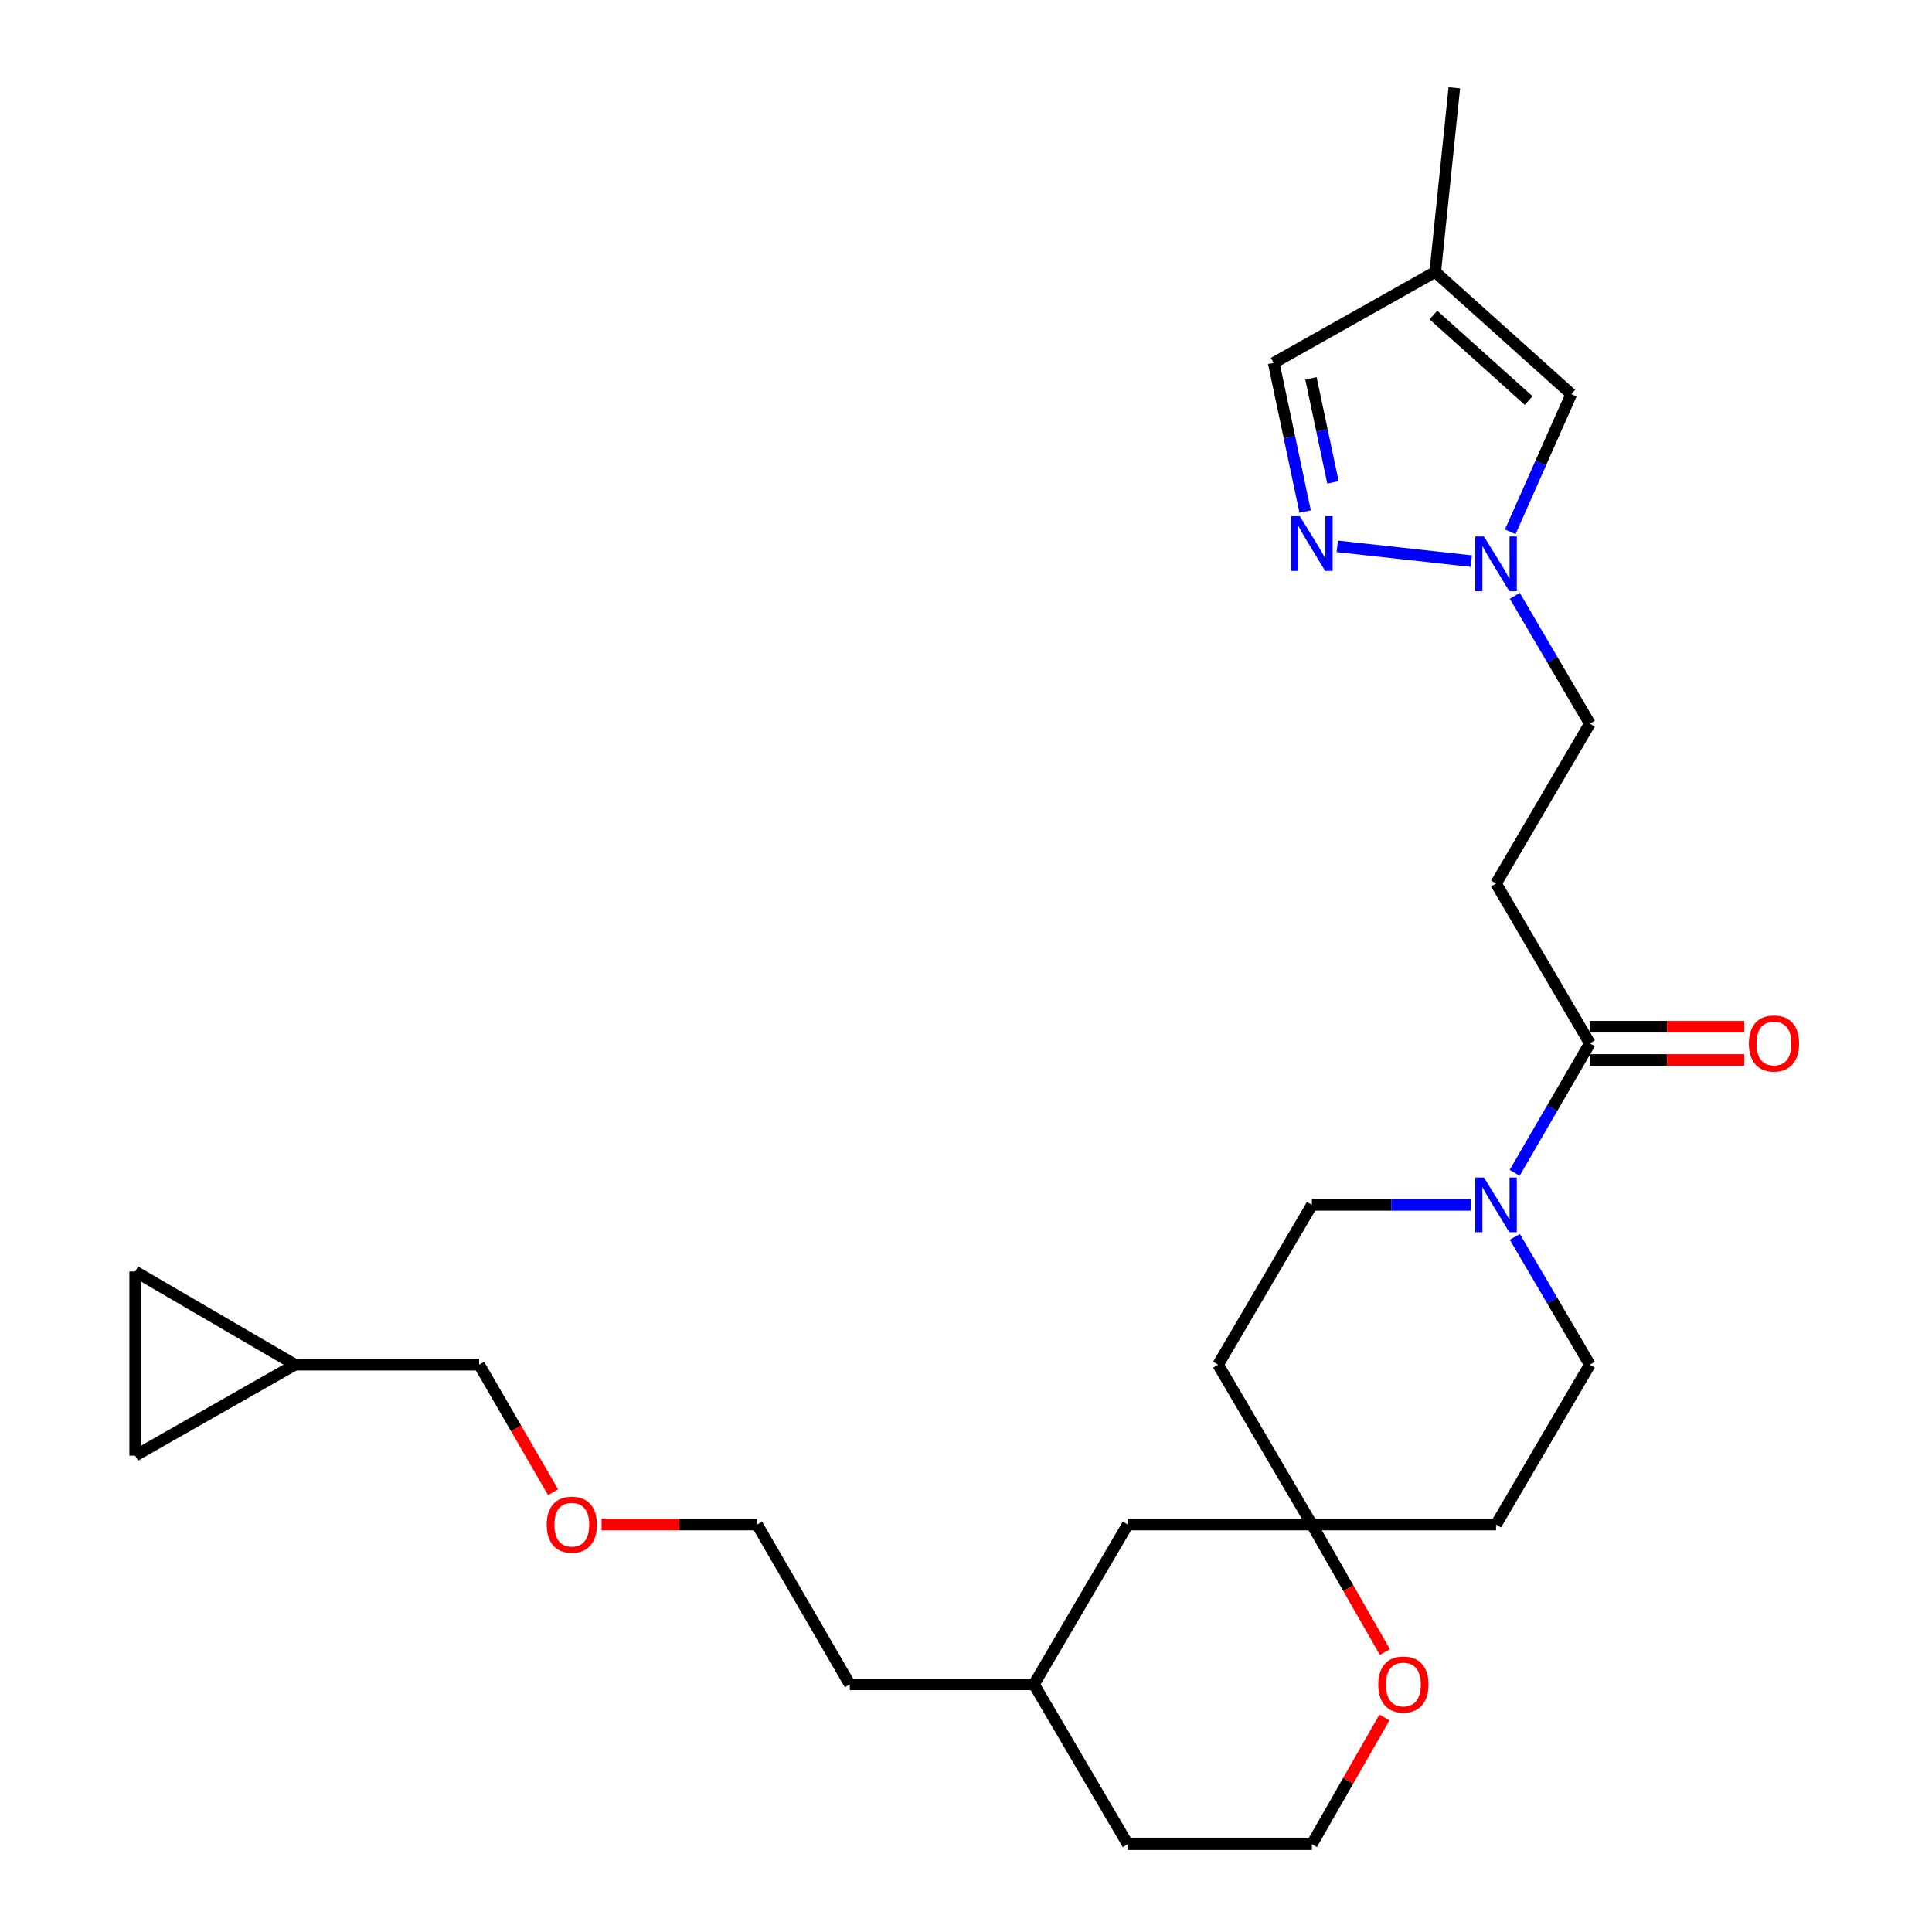 <?xml version='1.0' encoding='iso-8859-1'?>
<svg version='1.1' baseProfile='full'
              xmlns='http://www.w3.org/2000/svg'
                      xmlns:rdkit='http://www.rdkit.org/xml'
                      xmlns:xlink='http://www.w3.org/1999/xlink'
                  xml:space='preserve'
width='1000px' height='1000px' viewBox='0 0 1000 1000'>
<!-- END OF HEADER -->
<rect style='opacity:1.0;fill:#FFFFFF;stroke:none' width='1000' height='1000' x='0' y='0'> </rect>
<path class='bond-1' d='M 692.17,282.78 L 761.543,290.431' style='fill:none;fill-rule:evenodd;stroke:#0000FF;stroke-width:6px;stroke-linecap:butt;stroke-linejoin:miter;stroke-opacity:1' />
<path class='bond-7' d='M 675.533,264.782 L 667.398,226.312' style='fill:none;fill-rule:evenodd;stroke:#0000FF;stroke-width:6px;stroke-linecap:butt;stroke-linejoin:miter;stroke-opacity:1' />
<path class='bond-7' d='M 667.398,226.312 L 659.262,187.841' style='fill:none;fill-rule:evenodd;stroke:#000000;stroke-width:6px;stroke-linecap:butt;stroke-linejoin:miter;stroke-opacity:1' />
<path class='bond-7' d='M 689.937,249.679 L 684.242,222.749' style='fill:none;fill-rule:evenodd;stroke:#0000FF;stroke-width:6px;stroke-linecap:butt;stroke-linejoin:miter;stroke-opacity:1' />
<path class='bond-7' d='M 684.242,222.749 L 678.547,195.82' style='fill:none;fill-rule:evenodd;stroke:#000000;stroke-width:6px;stroke-linecap:butt;stroke-linejoin:miter;stroke-opacity:1' />
<path class='bond-0' d='M 783.974,607.062 L 803.434,573.546' style='fill:none;fill-rule:evenodd;stroke:#0000FF;stroke-width:6px;stroke-linecap:butt;stroke-linejoin:miter;stroke-opacity:1' />
<path class='bond-0' d='M 803.434,573.546 L 822.893,540.03' style='fill:none;fill-rule:evenodd;stroke:#000000;stroke-width:6px;stroke-linecap:butt;stroke-linejoin:miter;stroke-opacity:1' />
<path class='bond-11' d='M 761.227,623.639 L 720.13,623.639' style='fill:none;fill-rule:evenodd;stroke:#0000FF;stroke-width:6px;stroke-linecap:butt;stroke-linejoin:miter;stroke-opacity:1' />
<path class='bond-11' d='M 720.13,623.639 L 679.033,623.639' style='fill:none;fill-rule:evenodd;stroke:#000000;stroke-width:6px;stroke-linecap:butt;stroke-linejoin:miter;stroke-opacity:1' />
<path class='bond-12' d='M 784.067,640.197 L 803.48,673.278' style='fill:none;fill-rule:evenodd;stroke:#0000FF;stroke-width:6px;stroke-linecap:butt;stroke-linejoin:miter;stroke-opacity:1' />
<path class='bond-12' d='M 803.48,673.278 L 822.893,706.359' style='fill:none;fill-rule:evenodd;stroke:#000000;stroke-width:6px;stroke-linecap:butt;stroke-linejoin:miter;stroke-opacity:1' />
<path class='bond-5' d='M 781.694,275.281 L 797.496,239.644' style='fill:none;fill-rule:evenodd;stroke:#0000FF;stroke-width:6px;stroke-linecap:butt;stroke-linejoin:miter;stroke-opacity:1' />
<path class='bond-5' d='M 797.496,239.644 L 813.299,204.006' style='fill:none;fill-rule:evenodd;stroke:#000000;stroke-width:6px;stroke-linecap:butt;stroke-linejoin:miter;stroke-opacity:1' />
<path class='bond-17' d='M 784.066,308.401 L 803.479,341.487' style='fill:none;fill-rule:evenodd;stroke:#0000FF;stroke-width:6px;stroke-linecap:butt;stroke-linejoin:miter;stroke-opacity:1' />
<path class='bond-17' d='M 803.479,341.487 L 822.893,374.572' style='fill:none;fill-rule:evenodd;stroke:#000000;stroke-width:6px;stroke-linecap:butt;stroke-linejoin:miter;stroke-opacity:1' />
<path class='bond-2' d='M 822.893,540.03 L 774.35,457.301' style='fill:none;fill-rule:evenodd;stroke:#000000;stroke-width:6px;stroke-linecap:butt;stroke-linejoin:miter;stroke-opacity:1' />
<path class='bond-14' d='M 822.893,548.639 L 862.86,548.639' style='fill:none;fill-rule:evenodd;stroke:#000000;stroke-width:6px;stroke-linecap:butt;stroke-linejoin:miter;stroke-opacity:1' />
<path class='bond-14' d='M 862.86,548.639 L 902.827,548.639' style='fill:none;fill-rule:evenodd;stroke:#FF0000;stroke-width:6px;stroke-linecap:butt;stroke-linejoin:miter;stroke-opacity:1' />
<path class='bond-14' d='M 822.893,531.422 L 862.86,531.422' style='fill:none;fill-rule:evenodd;stroke:#000000;stroke-width:6px;stroke-linecap:butt;stroke-linejoin:miter;stroke-opacity:1' />
<path class='bond-14' d='M 862.86,531.422 L 902.827,531.422' style='fill:none;fill-rule:evenodd;stroke:#FF0000;stroke-width:6px;stroke-linecap:butt;stroke-linejoin:miter;stroke-opacity:1' />
<path class='bond-3' d='M 774.35,457.301 L 822.893,374.572' style='fill:none;fill-rule:evenodd;stroke:#000000;stroke-width:6px;stroke-linecap:butt;stroke-linejoin:miter;stroke-opacity:1' />
<path class='bond-4' d='M 742.871,140.771 L 659.262,187.841' style='fill:none;fill-rule:evenodd;stroke:#000000;stroke-width:6px;stroke-linecap:butt;stroke-linejoin:miter;stroke-opacity:1' />
<path class='bond-21' d='M 742.871,140.771 L 752.752,45.455' style='fill:none;fill-rule:evenodd;stroke:#000000;stroke-width:6px;stroke-linecap:butt;stroke-linejoin:miter;stroke-opacity:1' />
<path class='bond-27' d='M 742.871,140.771 L 813.299,204.006' style='fill:none;fill-rule:evenodd;stroke:#000000;stroke-width:6px;stroke-linecap:butt;stroke-linejoin:miter;stroke-opacity:1' />
<path class='bond-27' d='M 741.932,163.068 L 791.232,207.332' style='fill:none;fill-rule:evenodd;stroke:#000000;stroke-width:6px;stroke-linecap:butt;stroke-linejoin:miter;stroke-opacity:1' />
<path class='bond-6' d='M 679.033,789.088 L 774.35,789.088' style='fill:none;fill-rule:evenodd;stroke:#000000;stroke-width:6px;stroke-linecap:butt;stroke-linejoin:miter;stroke-opacity:1' />
<path class='bond-13' d='M 679.033,789.088 L 697.931,822.1' style='fill:none;fill-rule:evenodd;stroke:#000000;stroke-width:6px;stroke-linecap:butt;stroke-linejoin:miter;stroke-opacity:1' />
<path class='bond-13' d='M 697.931,822.1 L 716.829,855.113' style='fill:none;fill-rule:evenodd;stroke:#FF0000;stroke-width:6px;stroke-linecap:butt;stroke-linejoin:miter;stroke-opacity:1' />
<path class='bond-18' d='M 679.033,789.088 L 583.726,789.088' style='fill:none;fill-rule:evenodd;stroke:#000000;stroke-width:6px;stroke-linecap:butt;stroke-linejoin:miter;stroke-opacity:1' />
<path class='bond-28' d='M 679.033,789.088 L 630.48,706.359' style='fill:none;fill-rule:evenodd;stroke:#000000;stroke-width:6px;stroke-linecap:butt;stroke-linejoin:miter;stroke-opacity:1' />
<path class='bond-8' d='M 69.972,753.438 L 152.701,706.359' style='fill:none;fill-rule:evenodd;stroke:#000000;stroke-width:6px;stroke-linecap:butt;stroke-linejoin:miter;stroke-opacity:1' />
<path class='bond-30' d='M 69.972,753.438 L 69.972,658.121' style='fill:none;fill-rule:evenodd;stroke:#000000;stroke-width:6px;stroke-linecap:butt;stroke-linejoin:miter;stroke-opacity:1' />
<path class='bond-9' d='M 69.972,658.121 L 152.701,706.359' style='fill:none;fill-rule:evenodd;stroke:#000000;stroke-width:6px;stroke-linecap:butt;stroke-linejoin:miter;stroke-opacity:1' />
<path class='bond-10' d='M 152.701,706.359 L 248.008,706.359' style='fill:none;fill-rule:evenodd;stroke:#000000;stroke-width:6px;stroke-linecap:butt;stroke-linejoin:miter;stroke-opacity:1' />
<path class='bond-15' d='M 679.033,623.639 L 630.48,706.359' style='fill:none;fill-rule:evenodd;stroke:#000000;stroke-width:6px;stroke-linecap:butt;stroke-linejoin:miter;stroke-opacity:1' />
<path class='bond-16' d='M 822.893,706.359 L 774.35,789.088' style='fill:none;fill-rule:evenodd;stroke:#000000;stroke-width:6px;stroke-linecap:butt;stroke-linejoin:miter;stroke-opacity:1' />
<path class='bond-19' d='M 716.577,888.96 L 697.805,921.753' style='fill:none;fill-rule:evenodd;stroke:#FF0000;stroke-width:6px;stroke-linecap:butt;stroke-linejoin:miter;stroke-opacity:1' />
<path class='bond-19' d='M 697.805,921.753 L 679.033,954.545' style='fill:none;fill-rule:evenodd;stroke:#000000;stroke-width:6px;stroke-linecap:butt;stroke-linejoin:miter;stroke-opacity:1' />
<path class='bond-20' d='M 583.726,789.088 L 535.173,871.816' style='fill:none;fill-rule:evenodd;stroke:#000000;stroke-width:6px;stroke-linecap:butt;stroke-linejoin:miter;stroke-opacity:1' />
<path class='bond-29' d='M 679.033,954.545 L 583.726,954.545' style='fill:none;fill-rule:evenodd;stroke:#000000;stroke-width:6px;stroke-linecap:butt;stroke-linejoin:miter;stroke-opacity:1' />
<path class='bond-24' d='M 535.173,871.816 L 583.726,954.545' style='fill:none;fill-rule:evenodd;stroke:#000000;stroke-width:6px;stroke-linecap:butt;stroke-linejoin:miter;stroke-opacity:1' />
<path class='bond-26' d='M 535.173,871.816 L 439.857,871.816' style='fill:none;fill-rule:evenodd;stroke:#000000;stroke-width:6px;stroke-linecap:butt;stroke-linejoin:miter;stroke-opacity:1' />
<path class='bond-22' d='M 248.008,706.359 L 267.144,739.368' style='fill:none;fill-rule:evenodd;stroke:#000000;stroke-width:6px;stroke-linecap:butt;stroke-linejoin:miter;stroke-opacity:1' />
<path class='bond-22' d='M 267.144,739.368 L 286.28,772.377' style='fill:none;fill-rule:evenodd;stroke:#FF0000;stroke-width:6px;stroke-linecap:butt;stroke-linejoin:miter;stroke-opacity:1' />
<path class='bond-23' d='M 311.366,789.088 L 351.622,789.088' style='fill:none;fill-rule:evenodd;stroke:#FF0000;stroke-width:6px;stroke-linecap:butt;stroke-linejoin:miter;stroke-opacity:1' />
<path class='bond-23' d='M 351.622,789.088 L 391.878,789.088' style='fill:none;fill-rule:evenodd;stroke:#000000;stroke-width:6px;stroke-linecap:butt;stroke-linejoin:miter;stroke-opacity:1' />
<path class='bond-25' d='M 391.878,789.088 L 439.857,871.816' style='fill:none;fill-rule:evenodd;stroke:#000000;stroke-width:6px;stroke-linecap:butt;stroke-linejoin:miter;stroke-opacity:1' />
<path  class='atom-0' d='M 672.773 267.171
L 682.053 282.171
Q 682.973 283.651, 684.453 286.331
Q 685.933 289.011, 686.013 289.171
L 686.013 267.171
L 689.773 267.171
L 689.773 295.491
L 685.893 295.491
L 675.933 279.091
Q 674.773 277.171, 673.533 274.971
Q 672.333 272.771, 671.973 272.091
L 671.973 295.491
L 668.293 295.491
L 668.293 267.171
L 672.773 267.171
' fill='#0000FF'/>
<path  class='atom-1' d='M 768.09 609.479
L 777.37 624.479
Q 778.29 625.959, 779.77 628.639
Q 781.25 631.319, 781.33 631.479
L 781.33 609.479
L 785.09 609.479
L 785.09 637.799
L 781.21 637.799
L 771.25 621.399
Q 770.09 619.479, 768.85 617.279
Q 767.65 615.079, 767.29 614.399
L 767.29 637.799
L 763.61 637.799
L 763.61 609.479
L 768.09 609.479
' fill='#0000FF'/>
<path  class='atom-2' d='M 768.09 277.683
L 777.37 292.683
Q 778.29 294.163, 779.77 296.843
Q 781.25 299.523, 781.33 299.683
L 781.33 277.683
L 785.09 277.683
L 785.09 306.003
L 781.21 306.003
L 771.25 289.603
Q 770.09 287.683, 768.85 285.483
Q 767.65 283.283, 767.29 282.603
L 767.29 306.003
L 763.61 306.003
L 763.61 277.683
L 768.09 277.683
' fill='#0000FF'/>
<path  class='atom-14' d='M 713.39 871.896
Q 713.39 865.096, 716.75 861.296
Q 720.11 857.496, 726.39 857.496
Q 732.67 857.496, 736.03 861.296
Q 739.39 865.096, 739.39 871.896
Q 739.39 878.776, 735.99 882.696
Q 732.59 886.576, 726.39 886.576
Q 720.15 886.576, 716.75 882.696
Q 713.39 878.816, 713.39 871.896
M 726.39 883.376
Q 730.71 883.376, 733.03 880.496
Q 735.39 877.576, 735.39 871.896
Q 735.39 866.336, 733.03 863.536
Q 730.71 860.696, 726.39 860.696
Q 722.07 860.696, 719.71 863.496
Q 717.39 866.296, 717.39 871.896
Q 717.39 877.616, 719.71 880.496
Q 722.07 883.376, 726.39 883.376
' fill='#FF0000'/>
<path  class='atom-15' d='M 905.21 540.11
Q 905.21 533.31, 908.57 529.51
Q 911.93 525.71, 918.21 525.71
Q 924.49 525.71, 927.85 529.51
Q 931.21 533.31, 931.21 540.11
Q 931.21 546.99, 927.81 550.91
Q 924.41 554.79, 918.21 554.79
Q 911.97 554.79, 908.57 550.91
Q 905.21 547.03, 905.21 540.11
M 918.21 551.59
Q 922.53 551.59, 924.85 548.71
Q 927.21 545.79, 927.21 540.11
Q 927.21 534.55, 924.85 531.75
Q 922.53 528.91, 918.21 528.91
Q 913.89 528.91, 911.53 531.71
Q 909.21 534.51, 909.21 540.11
Q 909.21 545.83, 911.53 548.71
Q 913.89 551.59, 918.21 551.59
' fill='#FF0000'/>
<path  class='atom-24' d='M 282.968 789.168
Q 282.968 782.368, 286.328 778.568
Q 289.688 774.768, 295.968 774.768
Q 302.248 774.768, 305.608 778.568
Q 308.968 782.368, 308.968 789.168
Q 308.968 796.048, 305.568 799.968
Q 302.168 803.848, 295.968 803.848
Q 289.728 803.848, 286.328 799.968
Q 282.968 796.088, 282.968 789.168
M 295.968 800.648
Q 300.288 800.648, 302.608 797.768
Q 304.968 794.848, 304.968 789.168
Q 304.968 783.608, 302.608 780.808
Q 300.288 777.968, 295.968 777.968
Q 291.648 777.968, 289.288 780.768
Q 286.968 783.568, 286.968 789.168
Q 286.968 794.888, 289.288 797.768
Q 291.648 800.648, 295.968 800.648
' fill='#FF0000'/>
</svg>
